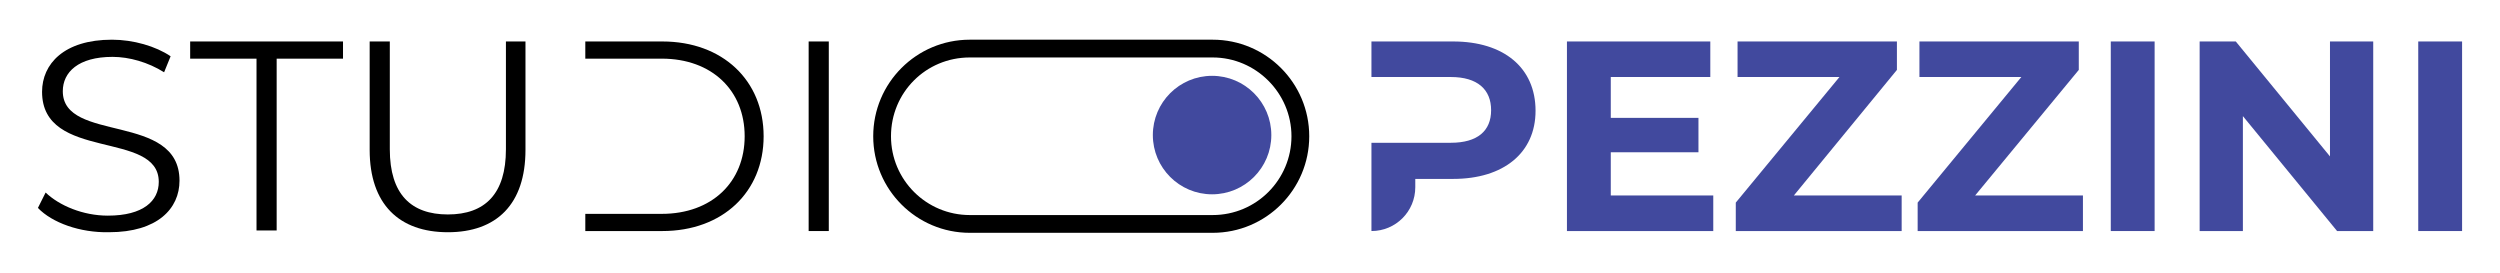 <svg xmlns="http://www.w3.org/2000/svg" xmlns:xlink="http://www.w3.org/1999/xlink" id="Layer_1" x="0px" y="0px" viewBox="0 0 422 46" style="enable-background:new 0 0 422 46;" xml:space="preserve"><g>	<g>		<path d="M6.4,35.1l1.3-2.6c2.3,2.2,6.3,3.9,10.5,3.9c6,0,8.6-2.5,8.6-5.7c0-8.8-19.7-3.4-19.7-15.2c0-4.7,3.7-8.8,11.8-8.8   c3.6,0,7.4,1.1,9.9,2.8l-1.1,2.7C25,10.5,21.8,9.6,19,9.6c-5.8,0-8.4,2.6-8.4,5.8c0,8.8,19.7,3.5,19.7,15.1   c0,4.7-3.7,8.7-11.9,8.7C13.5,39.3,8.8,37.6,6.4,35.1z"></path>		<path d="M43.3,9.9H32.1V7h25.8v2.9H46.7v29h-3.4V9.9z"></path>		<path d="M62.4,25.3V7h3.4v18.2c0,7.6,3.6,11,9.8,11c6.3,0,9.8-3.5,9.8-11V7h3.3v18.3c0,9.2-4.9,13.9-13.1,13.9   S62.4,34.5,62.4,25.3z"></path>		<path d="M111.8,7h-13v2.9h3.4l0,0h9.5c8.5,0,14,5.4,14,13.1s-5.5,13.1-14,13.1h-9.5h-3.4V39h13c10.2,0,17.1-6.6,17.1-16   C128.9,13.6,122,7,111.8,7z"></path>		<path d="M136.5,7h3.4v32h-3.4V7z"></path>	</g>	<path style="fill:#41499E;" d="M245.3,7h-13.8v6l13.4,0c4.5,0,6.8,2.1,6.8,5.6c0,3.5-2.3,5.5-6.8,5.5l-13.4,0V39l0,0  c4.1,0,7.4-3.3,7.4-7.4v-1.4h6.4c8.5,0,13.9-4.4,13.9-11.5C259.2,11.4,253.8,7,245.3,7z"></path>	<path style="fill:#41499E;" d="M289.2,33V39h-24.7V7h24.2V13h-16.8v6.9h14.8v5.8h-14.8V33H289.2z"></path>	<path style="fill:#41499E;" d="M321,33v6H293v-4.8L310.5,13h-17.2V7h26.9v4.8L302.8,33H321z"></path>	<path style="fill:#41499E;" d="M351.6,33v6h-27.9v-4.8L341.2,13H324V7h26.9v4.8L333.4,33H351.6z"></path>	<path style="fill:#41499E;" d="M356.3,7h7.4v32h-7.4V7z"></path>	<path style="fill:#41499E;" d="M400.6,7v32h-6.1l-15.9-19.4V39h-7.3V7h6.1l15.9,19.4V7H400.6z"></path>	<path style="fill:#41499E;" d="M408.2,7h7.4v32h-7.4V7z"></path>	<path d="M204.7,9.7C212,9.7,218,15.7,218,23s-5.9,13.3-13.3,13.3h-41c-7.3,0-13.3-5.9-13.3-13.3s5.9-13.3,13.3-13.3H204.7   M204.7,6.7h-41c-9,0-16.3,7.3-16.3,16.3s7.3,16.3,16.3,16.3h41c9,0,16.3-7.3,16.3-16.3S213.7,6.7,204.7,6.7L204.7,6.7z"></path>	<circle style="fill:#41499E;" cx="204.6" cy="22.8" r="10"></circle></g></svg>